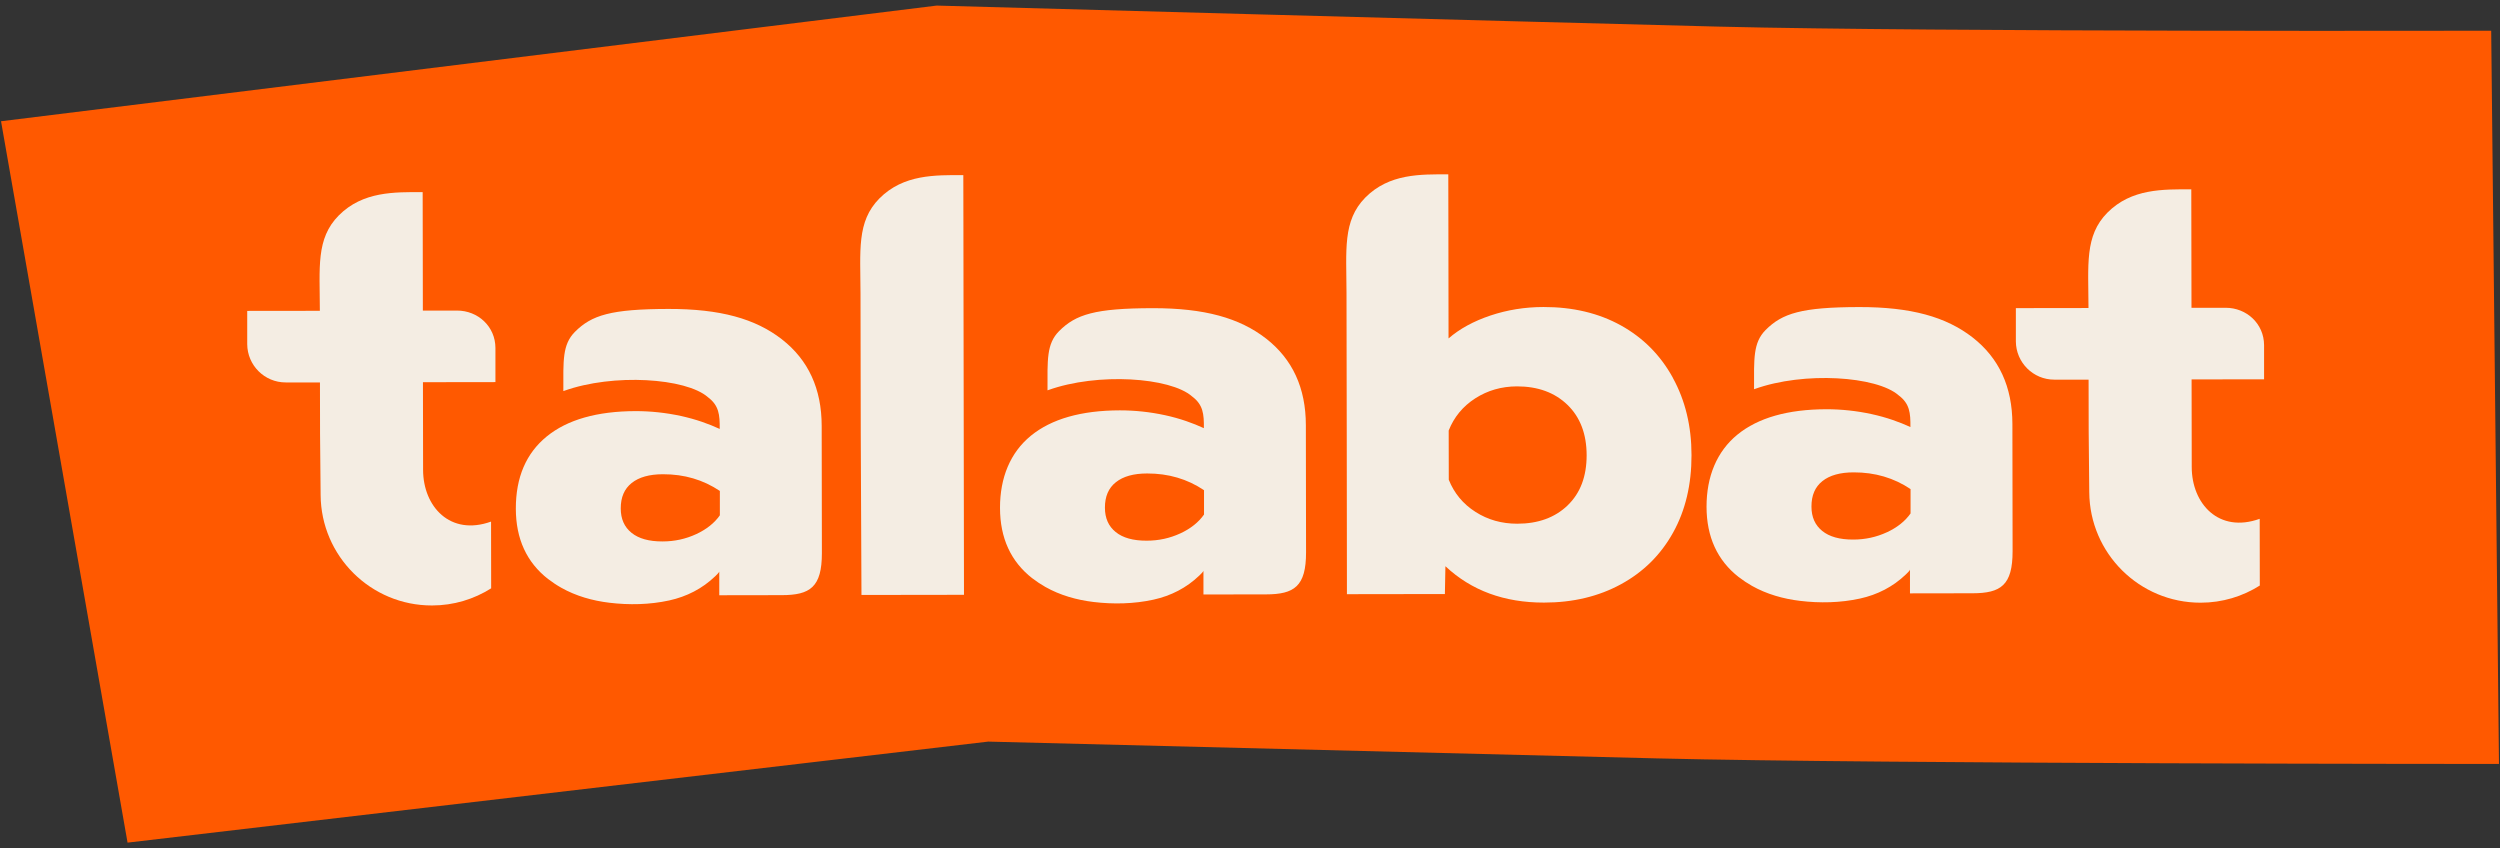 <svg xmlns="http://www.w3.org/2000/svg" width="224" height="76" viewBox="0 0 224 76" fill="none"><rect x="0" y="0" width="224" height="76" fill="#333333" stroke="none"/><path d="M0.092 10.864L11.429 75.5L88.542 66.448C88.542 66.448 133.465 67.58 148.443 67.951C168.768 68.45 223.908 68.45 223.908 68.45L223.211 2.751C223.211 2.751 173.549 2.872 153.978 2.385C136.422 1.946 83.924 0.5 83.924 0.5L0.092 10.864Z" fill="#FF5900"></path><path d="M86.373 53.291L86.343 34.171L86.33 26.325C86.33 25.86 86.322 20.48 86.322 20.48C86.322 20.48 86.317 16.671 86.313 15.689C83.804 15.689 80.959 15.608 78.798 17.777C76.736 19.856 77.098 22.481 77.102 26.334C77.102 28.727 77.115 34.184 77.115 34.184L77.124 38.82L77.188 53.308L86.378 53.295L86.373 53.291Z" fill="#F4EDE3"></path><path d="M149.889 33.849C148.779 31.826 147.225 30.263 145.232 29.157C143.239 28.055 140.928 27.504 138.298 27.509C136.637 27.509 135.053 27.767 133.546 28.27C132.044 28.774 130.787 29.458 129.789 30.323C129.789 29.019 129.784 27.556 129.784 26.256C129.784 25.791 129.776 20.411 129.776 20.411C129.776 20.411 129.772 16.602 129.767 15.62C127.284 15.62 124.469 15.539 122.325 17.708C120.285 19.787 120.642 22.413 120.647 26.265C120.647 28.658 120.66 34.115 120.66 34.115L120.668 38.751L120.685 53.239L129.462 53.226L129.509 50.734C131.829 52.912 134.777 53.996 138.341 53.992C140.937 53.992 143.239 53.441 145.245 52.344C147.251 51.25 148.805 49.709 149.911 47.717C151.017 45.724 151.563 43.413 151.559 40.783C151.559 38.187 151 35.876 149.885 33.853L149.889 33.849ZM140.459 45.285C139.318 46.378 137.812 46.925 135.944 46.925C134.558 46.925 133.31 46.576 132.203 45.866C131.093 45.16 130.297 44.2 129.81 42.986L129.802 38.575C130.284 37.361 131.08 36.401 132.186 35.691C133.292 34.981 134.536 34.623 135.922 34.619C137.79 34.619 139.297 35.166 140.442 36.272C141.586 37.378 142.159 38.885 142.163 40.787C142.163 42.689 141.599 44.187 140.459 45.281V45.285Z" fill="#F4EDE3"></path><path d="M62.372 47.863C63.306 47.428 64.012 46.865 64.499 46.172V43.989C63.005 42.987 61.309 42.487 59.402 42.492C58.189 42.492 57.255 42.754 56.6 43.275C55.942 43.796 55.615 44.558 55.619 45.56C55.619 46.495 55.942 47.222 56.583 47.738C57.224 48.259 58.15 48.517 59.364 48.513C60.435 48.513 61.438 48.294 62.377 47.859M49.111 51.883C47.187 50.381 46.223 48.281 46.219 45.578C46.215 42.776 47.136 40.619 48.986 39.108C50.837 37.602 53.493 36.844 56.953 36.836C58.305 36.836 59.656 36.978 61.004 37.271C62.355 37.563 63.517 37.985 64.486 38.433C64.499 37.163 64.421 36.328 63.422 35.583C61.481 33.879 54.965 33.427 50.532 35.024L50.476 35.041C50.476 32.33 50.372 30.883 51.513 29.734C53.006 28.236 54.737 27.69 59.889 27.681C64.529 27.672 67.679 28.555 70.055 30.401C72.427 32.248 73.619 34.834 73.623 38.157L73.641 49.555C73.645 52.611 72.582 53.321 70.051 53.325L64.447 53.334V51.203C64.456 51.276 64.141 51.578 64.081 51.634C62.923 52.744 61.533 53.454 59.966 53.799C58.227 54.182 56.359 54.22 54.595 54.005C53.093 53.824 51.612 53.407 50.291 52.662C49.877 52.43 49.486 52.167 49.111 51.879" fill="#F4EDE3"></path><path d="M37.9 34.245L44.391 34.236V31.167C44.382 29.269 42.842 27.823 40.939 27.827H37.887C37.887 26.945 37.879 22.004 37.879 22.004C37.879 22.004 37.874 18.194 37.87 17.213C35.361 17.213 32.516 17.131 30.355 19.301C28.293 21.38 28.655 23.992 28.659 27.849L22.151 27.857V30.831C22.16 32.73 23.701 34.27 25.599 34.266H28.668L28.677 38.897L28.728 44.355C28.767 49.834 33.226 54.259 38.709 54.25C40.659 54.25 42.476 53.682 44.008 52.714L43.999 46.735C40.336 48.052 37.913 45.392 37.909 42.1C37.909 41.656 37.896 34.249 37.896 34.249L37.9 34.245Z" fill="#F4EDE3"></path><path d="M196.37 33.995L202.861 33.986V30.917C202.852 29.019 201.311 27.573 199.409 27.577H196.357C196.357 26.695 196.348 21.754 196.348 21.754C196.348 21.754 196.344 17.945 196.34 16.963C193.831 16.963 190.986 16.881 188.825 19.051C186.763 21.13 187.125 23.742 187.129 27.599L180.621 27.608V30.582C180.63 32.48 182.171 34.021 184.069 34.016H187.138L187.146 38.648L187.198 44.105C187.237 49.584 191.696 54.009 197.179 54.001C199.129 54.001 200.945 53.432 202.478 52.464L202.469 46.486C198.806 47.803 196.383 45.143 196.379 41.85C196.379 41.407 196.366 33.999 196.366 33.999L196.37 33.995Z" fill="#F4EDE3"></path><path d="M105.754 47.795C106.688 47.36 107.394 46.796 107.88 46.103V43.921C106.387 42.918 104.691 42.419 102.784 42.423C101.57 42.423 100.636 42.686 99.982 43.207C99.324 43.727 98.997 44.489 99.001 45.492C99.001 46.426 99.324 47.154 99.965 47.67C100.606 48.191 101.532 48.449 102.746 48.445C103.817 48.445 104.82 48.225 105.758 47.791M92.493 51.815C90.569 50.313 89.605 48.212 89.601 45.509C89.596 42.806 90.517 40.551 92.368 39.04C94.219 37.534 96.875 36.776 100.335 36.768C101.687 36.768 103.038 36.91 104.385 37.202C105.737 37.495 106.899 37.917 107.867 38.364C107.88 37.095 107.803 36.26 106.804 35.515C104.863 33.811 98.347 33.359 93.913 34.956L93.857 34.973C93.857 32.261 93.754 30.815 94.895 29.666C96.388 28.168 98.118 27.621 103.271 27.613C107.91 27.604 111.061 28.486 113.437 30.333C115.809 32.179 117.001 34.766 117.005 38.089L117.022 49.486C117.027 52.542 115.964 53.252 113.433 53.257L107.829 53.265V51.135C107.837 51.208 107.523 51.509 107.463 51.565C106.305 52.676 104.915 53.386 103.348 53.73C101.609 54.113 99.741 54.152 97.977 53.937C96.474 53.756 94.994 53.339 93.672 52.594C93.259 52.361 92.868 52.099 92.493 51.811" fill="#F4EDE3"></path><path d="M169.06 47.696C169.994 47.261 170.7 46.697 171.186 46.004V43.822C169.692 42.819 167.997 42.32 166.09 42.324C164.876 42.324 163.942 42.586 163.288 43.107C162.629 43.628 162.302 44.39 162.307 45.393C162.307 46.327 162.629 47.054 163.271 47.571C163.912 48.091 164.837 48.35 166.051 48.345C167.123 48.345 168.126 48.126 169.064 47.691M155.799 51.715C153.875 50.213 152.911 48.113 152.906 45.41C152.902 42.707 153.823 40.452 155.674 38.941C157.525 37.434 160.18 36.677 163.641 36.668C164.992 36.668 166.344 36.81 167.691 37.103C169.043 37.396 170.205 37.817 171.173 38.265C171.186 36.995 171.109 36.16 170.11 35.416C168.169 33.711 161.652 33.259 157.219 34.856L157.163 34.873C157.163 32.162 157.06 30.715 158.2 29.566C159.694 28.069 161.424 27.522 166.576 27.513C171.216 27.505 174.367 28.387 176.743 30.233C179.114 32.08 180.307 34.667 180.311 37.99L180.328 49.387C180.332 52.443 179.269 53.153 176.738 53.157L171.134 53.166V51.035C171.143 51.109 170.829 51.41 170.769 51.466C169.611 52.576 168.22 53.287 166.654 53.631C164.915 54.014 163.047 54.053 161.282 53.837C159.78 53.657 158.299 53.239 156.978 52.495C156.565 52.262 156.173 52 155.799 51.711" fill="#F4EDE3"></path></svg>